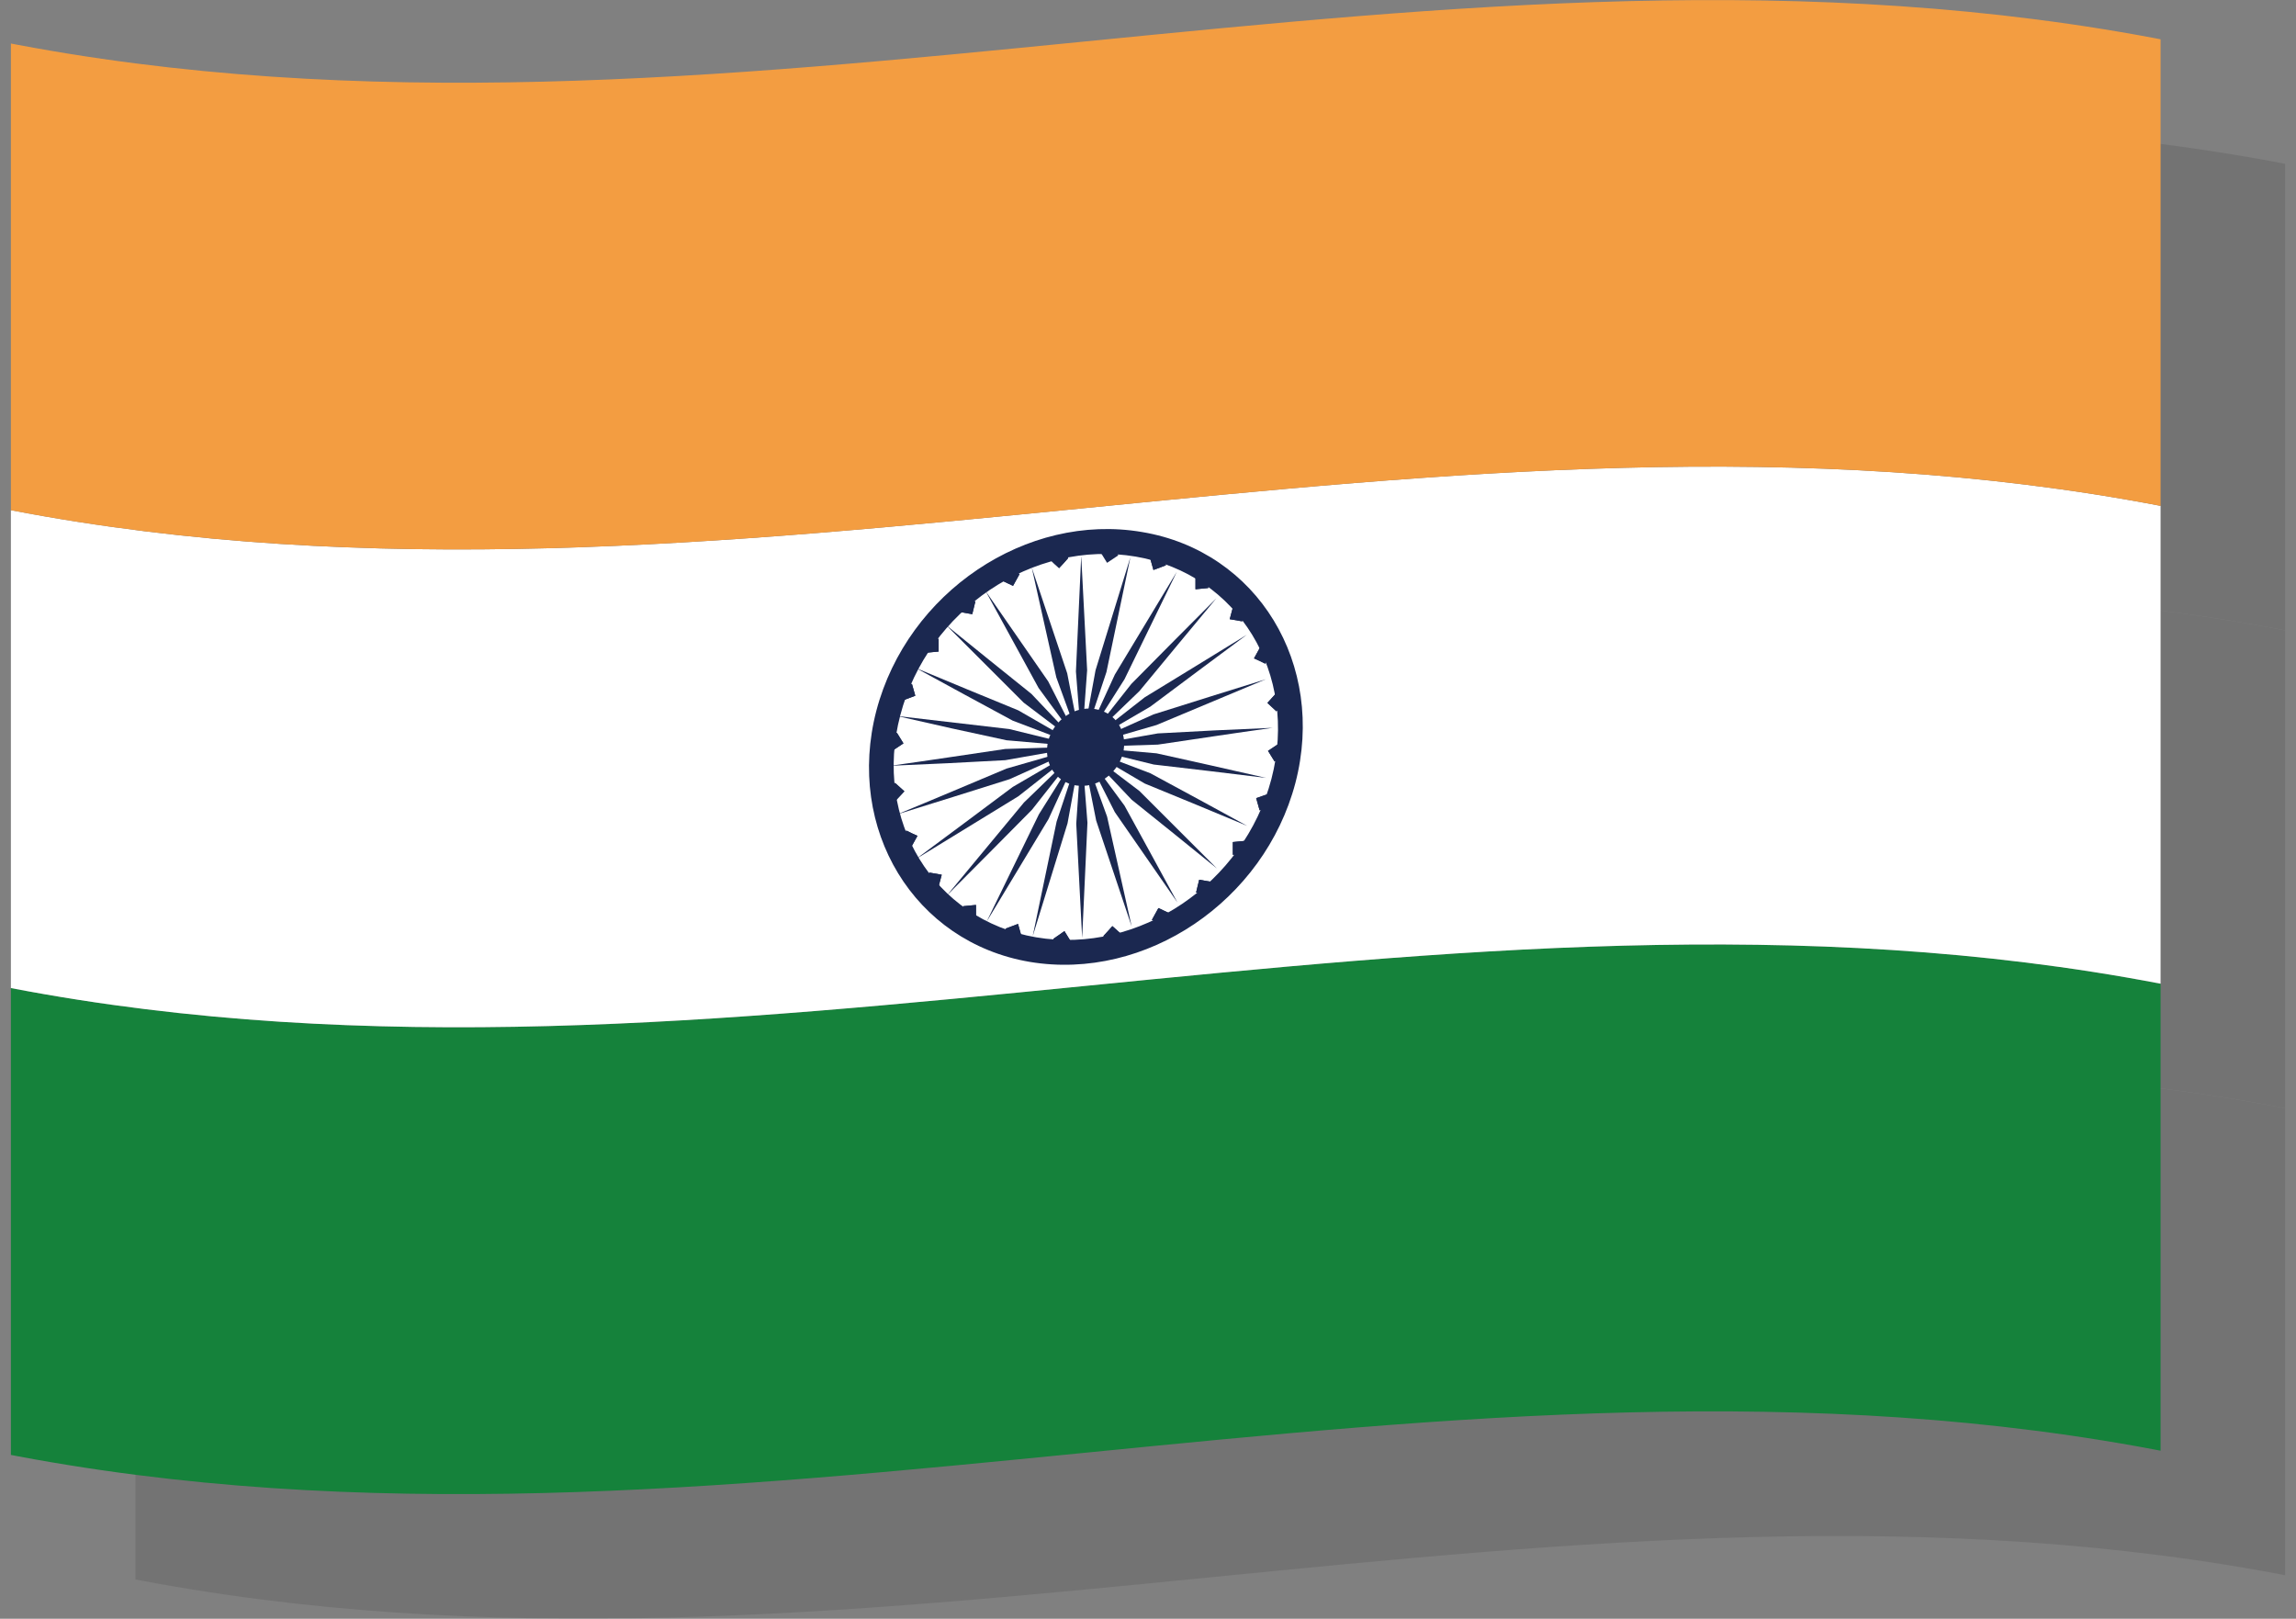 <?xml version="1.0" encoding="UTF-8"?><svg xmlns="http://www.w3.org/2000/svg" xmlns:xlink="http://www.w3.org/1999/xlink" viewBox="0 0 73.75 52"><rect x="0" y="0" width="73.75" height="52" fill="#808080" stroke="none"/><defs><style>.cls-1{fill:#fff;}.cls-2{fill:#1b2850;}.cls-3{isolation:isolate;}.cls-4{fill:#15823b;}.cls-5{clip-path:url(#clippath-1);}.cls-6{clip-path:url(#clippath-4);}.cls-7{fill:#f39d41;}.cls-8{mix-blend-mode:multiply;opacity:.1;}.cls-9{fill:none;}</style><clipPath id="clippath-1"><path class="cls-9" d="M73.75,50.67c-23.25-4.6-46.5,4.6-69.75,0,0-15.11,0-30.23,0-45.34,23.25,4.6,46.5-4.6,69.75,0V50.67Z"/></clipPath><clipPath id="clippath-4"><path class="cls-9" d="M69.75,46.67C46.5,42.06,23.25,51.27,0,46.67,0,31.56,0,16.44,0,1.33,23.25,5.93,46.5-3.27,69.75,1.33V46.67Z"/></clipPath></defs><g class="cls-3"><g id="_レイヤー_2"><g id="_レイヤー_2-2"><g id="_105"><g class="cls-8"><g class="cls-5"><path d="M4.35,51.08c23.02,4.42,46.04-4.56,69.05-.14v-15.34c-23.02-4.42-46.04,4.56-69.05,.14,0,5.11,0,10.23,0,15.34Z"/><path d="M4.35,20.39c0,5.12,0,10.23,0,15.35,23.02,4.42,46.04-4.56,69.05-.14v-15.35c-23.02-4.42-46.04,4.56-69.05,.14Z"/><path d="M73.4,4.91C50.38,.49,27.37,9.47,4.35,5.05c0,5.11,0,10.23,0,15.34,23.02,4.42,46.04-4.56,69.05-.14V4.91Z"/><path d="M44.64,25.32c-.12-.06-.24-.12-.36-.17,.07-.13,.14-.25,.21-.38,.12,.06,.24,.12,.36,.17-.07,.13-.14,.25-.21,.38Z"/><path d="M45,26.85c-.1-.09-.19-.18-.29-.27,.1-.11,.19-.21,.29-.32,.1,.09,.2,.18,.29,.27-.1,.11-.2,.21-.29,.32Z"/><path d="M44.94,28.46c-.07-.11-.14-.23-.21-.34,.12-.08,.24-.16,.36-.24,.07,.11,.14,.23,.21,.34-.12,.08-.24,.16-.36,.24Z"/><path d="M44.46,30.03c-.04-.13-.07-.26-.11-.39,.13-.05,.27-.09,.4-.14,.04,.13,.07,.26,.11,.39-.13,.05-.27,.1-.4,.14Z"/><path d="M44.64,25.32c-.12-.06-.24-.12-.36-.17,.07-.13,.14-.25,.21-.38,.12,.06,.24,.12,.36,.17-.07,.13-.14,.25-.21,.38Z"/><path d="M45,26.85c-.1-.09-.19-.18-.29-.27,.1-.11,.19-.21,.29-.32,.1,.09,.2,.18,.29,.27-.1,.11-.2,.21-.29,.32Z"/><path d="M44.94,28.46c-.07-.11-.14-.23-.21-.34,.12-.08,.24-.16,.36-.24,.07,.11,.14,.23,.21,.34-.12,.08-.24,.16-.36,.24Z"/><path d="M44.46,30.03c-.04-.13-.07-.26-.11-.39,.13-.05,.27-.09,.4-.14,.04,.13,.07,.26,.11,.39-.13,.05-.27,.1-.4,.14Z"/><path d="M38.31,21.93c-.1,.11-.19,.22-.29,.32-.1-.09-.2-.18-.29-.27,.1-.11,.2-.21,.29-.32,.1,.09,.19,.18,.29,.26Z"/><path d="M39.92,21.84c-.12,.08-.24,.16-.36,.24-.07-.11-.14-.23-.21-.34,.12-.08,.24-.16,.36-.24,.07,.11,.14,.23,.21,.34Z"/><path d="M41.45,22.16c-.13,.05-.27,.1-.4,.15-.04-.13-.07-.26-.11-.39,.13-.05,.27-.1,.4-.15,.04,.13,.07,.26,.11,.39Z"/><path d="M42.81,22.89c-.14,.01-.28,.03-.41,.04v-.41c.14-.01,.28-.03,.41-.04v.41Z"/><path d="M43.9,23.96c-.13-.02-.27-.05-.4-.07,.04-.14,.07-.27,.11-.41,.13,.02,.27,.05,.4,.07-.04,.14-.07,.27-.11,.41Z"/><path d="M43.6,31.47v-.42c.14-.01,.28-.03,.41-.04v.41c-.14,.01-.28,.03-.41,.04Z"/><path d="M42.42,32.67c.03-.14,.07-.28,.1-.41,.13,.02,.27,.05,.4,.07-.04,.14-.07,.27-.11,.41-.13-.02-.27-.05-.4-.07Z"/><path d="M41,33.55c.07-.13,.14-.25,.21-.38,.12,.06,.24,.11,.36,.17-.07,.13-.14,.25-.21,.38-.12-.06-.24-.12-.36-.17Z"/><path d="M39.44,34.07c.1-.11,.2-.21,.29-.32,.1,.09,.2,.18,.29,.26-.1,.11-.2,.21-.29,.32-.1-.09-.2-.17-.29-.26Z"/><path d="M37.83,34.16c.12-.08,.24-.16,.36-.25,.07,.11,.14,.23,.21,.34-.12,.08-.24,.16-.36,.24-.07-.11-.14-.23-.21-.34Z"/><path d="M36.3,33.83c.13-.05,.27-.1,.4-.15,.04,.13,.07,.26,.11,.39-.13,.05-.27,.1-.4,.15-.04-.13-.07-.26-.11-.39Z"/><path d="M34.94,33.11c.14-.01,.28-.03,.41-.04v.41c-.14,.01-.28,.03-.41,.04v-.41Z"/><path d="M33.85,32.03c.13,.02,.27,.05,.4,.07-.04,.14-.07,.27-.11,.41-.13-.02-.27-.05-.4-.07,.04-.14,.07-.27,.11-.41Z"/><path d="M33.11,30.68c.12,.06,.24,.12,.36,.17-.07,.13-.14,.25-.21,.38-.12-.06-.24-.11-.36-.17,.07-.13,.14-.25,.21-.38Z"/><path d="M32.75,29.15c.1,.09,.2,.18,.3,.27-.1,.11-.2,.21-.3,.32-.1-.09-.19-.18-.29-.27,.1-.11,.19-.21,.29-.32Z"/><path d="M32.81,27.54c.07,.11,.14,.23,.21,.34-.12,.08-.24,.16-.36,.24-.07-.11-.14-.23-.21-.34,.12-.08,.24-.16,.36-.24Z"/><path d="M33.29,25.96c.04,.13,.07,.26,.11,.39-.13,.05-.27,.1-.4,.15-.04-.13-.07-.26-.11-.39,.13-.05,.27-.1,.4-.14Z"/><path d="M34.15,24.52c0,.14,0,.28,0,.41-.14,.01-.28,.03-.41,.04,0-.14,0-.28,0-.41,.14-.01,.28-.03,.41-.04Z"/><path d="M35.33,23.32c-.03,.14-.07,.27-.1,.41-.13-.02-.27-.05-.4-.07,.04-.14,.07-.27,.11-.41,.13,.02,.27,.05,.4,.07Z"/><path d="M36.75,22.44c-.07,.13-.14,.25-.21,.38-.12-.06-.24-.11-.36-.17,.07-.13,.14-.25,.21-.38,.12,.06,.24,.11,.36,.17Z"/><path d="M38.74,27.99c.06-.82,.12-1.64,.18-2.46-.06-1.22-.13-2.45-.19-3.67-.06,1.24-.11,2.47-.17,3.71,.06,.81,.13,1.62,.19,2.43Z"/><path d="M38.74,27.99c.27-.8,.53-1.6,.8-2.4,.26-1.23,.51-2.46,.77-3.69-.37,1.21-.75,2.42-1.12,3.63-.15,.82-.3,1.64-.45,2.46Z"/><path d="M38.74,27.99c.46-.72,.92-1.44,1.38-2.17,.56-1.15,1.12-2.3,1.68-3.45-.66,1.1-1.33,2.2-1.99,3.3-.35,.77-.71,1.54-1.06,2.32Z"/><path d="M38.74,27.99c.62-.6,1.24-1.19,1.86-1.79,.82-1,1.65-1.99,2.47-2.98-.91,.91-1.82,1.83-2.73,2.75-.53,.67-1.06,1.35-1.6,2.02Z"/><path d="M38.74,27.99c.74-.43,1.47-.86,2.21-1.29,1.03-.77,2.06-1.54,3.1-2.31-1.09,.67-2.18,1.34-3.28,2.01-.68,.53-1.35,1.06-2.03,1.58Z"/><path d="M38.74,27.99c.8-.23,1.61-.47,2.41-.7,1.17-.49,2.34-.98,3.51-1.47-1.2,.37-2.4,.75-3.61,1.13-.77,.35-1.54,.69-2.32,1.04Z"/><path d="M38.74,27.99c.82-.02,1.63-.04,2.45-.07,1.23-.18,2.46-.37,3.69-.54-1.23,.05-2.46,.11-3.69,.18-.82,.14-1.63,.29-2.45,.43Z"/><path d="M38.74,27.99c.77,.19,1.55,.38,2.32,.57,1.2,.14,2.41,.28,3.61,.43-1.17-.27-2.35-.53-3.52-.79-.8-.07-1.61-.14-2.41-.21Z"/><path d="M38.74,27.99c.68,.39,1.36,.78,2.03,1.18,1.1,.45,2.19,.9,3.29,1.36-1.04-.57-2.07-1.13-3.11-1.69-.74-.28-1.48-.56-2.21-.84Z"/><path d="M38.74,27.99l1.61,1.7c.91,.73,1.83,1.47,2.74,2.21-.83-.83-1.66-1.66-2.49-2.49-.62-.47-1.24-.94-1.86-1.41Z"/><path d="M38.74,27.99c.36,.7,.72,1.4,1.07,2.1,.67,.97,1.34,1.93,2.01,2.9-.57-1.04-1.13-2.08-1.7-3.11-.46-.63-.93-1.26-1.39-1.89Z"/><path d="M38.74,27.99c.16,.79,.31,1.58,.47,2.37,.38,1.13,.76,2.27,1.14,3.4-.26-1.18-.53-2.35-.79-3.53-.27-.75-.54-1.49-.82-2.24Z"/><path d="M38.74,27.99c-.06,.82-.11,1.64-.17,2.47,.06,1.22,.13,2.44,.19,3.67,.06-1.23,.11-2.47,.17-3.7-.06-.81-.13-1.62-.19-2.43Z"/><path d="M38.74,27.99c-.27,.8-.53,1.6-.8,2.4-.26,1.23-.51,2.46-.77,3.69,.37-1.21,.75-2.42,1.12-3.63,.15-.82,.3-1.64,.45-2.46Z"/><path d="M38.74,27.99c-.46,.72-.92,1.45-1.37,2.17-.56,1.15-1.12,2.3-1.68,3.45,.66-1.1,1.33-2.2,1.99-3.3,.35-.77,.71-1.54,1.06-2.32Z"/><path d="M38.74,27.99c-.62,.6-1.23,1.19-1.85,1.79-.82,.99-1.65,1.99-2.47,2.98,.91-.91,1.82-1.83,2.73-2.75,.53-.67,1.06-1.35,1.59-2.02Z"/><path d="M38.74,27.99c-.74,.43-1.47,.86-2.21,1.29-1.03,.77-2.06,1.54-3.1,2.31,1.09-.67,2.19-1.34,3.28-2.01,.67-.53,1.35-1.06,2.02-1.59Z"/><path d="M38.74,27.99c-.8,.24-1.61,.47-2.41,.7-1.17,.49-2.34,.99-3.51,1.47,1.2-.37,2.4-.75,3.61-1.13,.77-.35,1.54-.69,2.31-1.04Z"/><path d="M38.74,27.99c-.82,.02-1.63,.04-2.45,.07-1.23,.18-2.46,.37-3.69,.54,1.23-.05,2.46-.11,3.69-.18,.81-.14,1.63-.29,2.44-.43Z"/><path d="M38.74,27.99c-.77-.19-1.54-.38-2.32-.57-1.2-.14-2.41-.28-3.61-.42,1.17,.27,2.34,.53,3.52,.78,.8,.07,1.61,.14,2.41,.21Z"/><path d="M38.74,27.99c-.68-.39-1.35-.78-2.03-1.17-1.1-.45-2.19-.9-3.29-1.36,1.04,.57,2.07,1.13,3.11,1.69,.74,.28,1.47,.56,2.21,.84Z"/><path d="M38.74,27.99c-.54-.57-1.07-1.13-1.61-1.7-.91-.73-1.83-1.47-2.74-2.21,.83,.83,1.66,1.66,2.49,2.49,.62,.47,1.24,.94,1.86,1.41Z"/><path d="M38.74,27.99c-.36-.7-.71-1.4-1.07-2.1-.67-.97-1.34-1.93-2.01-2.9,.57,1.04,1.13,2.07,1.7,3.11,.46,.63,.92,1.26,1.39,1.89Z"/><path d="M38.74,27.99c-.15-.79-.31-1.57-.46-2.36-.38-1.13-.76-2.27-1.14-3.4,.26,1.18,.53,2.35,.79,3.53,.27,.74,.54,1.49,.82,2.23Z"/><path d="M40.68,21.09c-3.71-.63-7.53,1.94-8.53,5.74-.99,3.8,1.21,7.44,4.93,8.07,3.72,.62,7.53-1.95,8.53-5.75,.99-3.8-1.21-7.44-4.93-8.06Zm-3.4,13.02c-3.29-.56-5.25-3.77-4.36-7.14,.88-3.37,4.26-5.65,7.56-5.09,3.29,.56,5.24,3.77,4.36,7.14-.88,3.37-4.26,5.65-7.56,5.09Z"/><path d="M40.07,28.2c-.18,.68-.86,1.14-1.52,1.03-.66-.11-1.05-.75-.88-1.43,.18-.68,.86-1.14,1.52-1.02,.66,.11,1.05,.75,.88,1.43Z"/><path d="M41.45,22.16c-.13,.05-.27,.1-.4,.15-.04-.13-.07-.26-.11-.39,.13-.05,.27-.1,.4-.15,.04,.13,.07,.26,.11,.39Z"/><path d="M42.81,22.89c-.14,.01-.28,.03-.41,.04v-.41c.14-.01,.28-.03,.41-.04v.41Z"/><path d="M43.9,23.96c-.13-.02-.27-.05-.4-.07,.04-.14,.07-.27,.11-.41,.13,.02,.27,.05,.4,.07-.04,.14-.07,.27-.11,.41Z"/><path d="M43.6,31.47v-.42c.14-.01,.28-.03,.41-.04v.41c-.14,.01-.28,.03-.41,.04Z"/><path d="M42.42,32.67c.03-.14,.07-.28,.1-.41,.13,.02,.27,.05,.4,.07-.04,.14-.07,.27-.11,.41-.13-.02-.27-.05-.4-.07Z"/><path d="M41,33.55c.07-.13,.14-.25,.21-.38,.12,.06,.24,.11,.36,.17-.07,.13-.14,.25-.21,.38-.12-.06-.24-.12-.36-.17Z"/><path d="M39.44,34.07c.1-.11,.2-.21,.29-.32,.1,.09,.2,.18,.29,.26-.1,.11-.2,.21-.29,.32-.1-.09-.2-.17-.29-.26Z"/><path d="M37.83,34.16c.12-.08,.24-.16,.36-.25,.07,.11,.14,.23,.21,.34-.12,.08-.24,.16-.36,.24-.07-.11-.14-.23-.21-.34Z"/><path d="M36.3,33.83c.13-.05,.27-.1,.4-.15,.04,.13,.07,.26,.11,.39-.13,.05-.27,.1-.4,.15-.04-.13-.07-.26-.11-.39Z"/><path d="M34.94,33.11c.14-.01,.28-.03,.41-.04v.41c-.14,.01-.28,.03-.41,.04v-.41Z"/><path d="M33.85,32.03c.13,.02,.27,.05,.4,.07-.04,.14-.07,.27-.11,.41-.13-.02-.27-.05-.4-.07,.04-.14,.07-.27,.11-.41Z"/><path d="M33.11,30.68c.12,.06,.24,.12,.36,.17-.07,.13-.14,.25-.21,.38-.12-.06-.24-.11-.36-.17,.07-.13,.14-.25,.21-.38Z"/><path d="M32.75,29.15c.1,.09,.2,.18,.3,.27-.1,.11-.2,.21-.3,.32-.1-.09-.19-.18-.29-.27,.1-.11,.19-.21,.29-.32Z"/><path d="M32.81,27.54c.07,.11,.14,.23,.21,.34-.12,.08-.24,.16-.36,.24-.07-.11-.14-.23-.21-.34,.12-.08,.24-.16,.36-.24Z"/><path d="M33.29,25.96c.04,.13,.07,.26,.11,.39-.13,.05-.27,.1-.4,.15-.04-.13-.07-.26-.11-.39,.13-.05,.27-.1,.4-.14Z"/><path d="M34.15,24.52c0,.14,0,.28,0,.41-.14,.01-.28,.03-.41,.04,0-.14,0-.28,0-.41,.14-.01,.28-.03,.41-.04Z"/><path d="M35.33,23.32c-.03,.14-.07,.27-.1,.41-.13-.02-.27-.05-.4-.07,.04-.14,.07-.27,.11-.41,.13,.02,.27,.05,.4,.07Z"/><path d="M36.75,22.44c-.07,.13-.14,.25-.21,.38-.12-.06-.24-.11-.36-.17,.07-.13,.14-.25,.21-.38,.12,.06,.24,.11,.36,.17Z"/><path d="M38.31,21.93c-.1,.11-.19,.22-.29,.32-.1-.09-.2-.18-.29-.27,.1-.11,.2-.21,.29-.32,.1,.09,.19,.18,.29,.26Z"/></g></g><g class="cls-6"><path class="cls-4" d="M.35,47.08c23.02,4.42,46.04-4.56,69.05-.14v-15.34c-23.02-4.42-46.04,4.56-69.05,.14,0,5.11,0,10.23,0,15.34Z"/><path class="cls-1" d="M.35,16.39c0,5.12,0,10.23,0,15.35,23.02,4.42,46.04-4.56,69.05-.14v-15.35c-23.02-4.42-46.04,4.56-69.05,.14Z"/><path class="cls-7" d="M69.4,.91C46.38-3.51,23.37,5.47,.35,1.05c0,5.11,0,10.23,0,15.34,23.02,4.42,46.04-4.56,69.05-.14V.91Z"/><path class="cls-2" d="M40.64,21.32c-.12-.06-.24-.12-.36-.17,.07-.13,.14-.25,.21-.38,.12,.06,.24,.12,.36,.17-.07,.13-.14,.25-.21,.38Z"/><path class="cls-2" d="M41,22.85c-.1-.09-.19-.18-.29-.27,.1-.11,.19-.21,.29-.32,.1,.09,.2,.18,.29,.27-.1,.11-.2,.21-.29,.32Z"/><path class="cls-2" d="M40.94,24.46c-.07-.11-.14-.23-.21-.34,.12-.08,.24-.16,.36-.24,.07,.11,.14,.23,.21,.34-.12,.08-.24,.16-.36,.24Z"/><path class="cls-2" d="M40.46,26.03c-.04-.13-.07-.26-.11-.39,.13-.05,.27-.09,.4-.14,.04,.13,.07,.26,.11,.39-.13,.05-.27,.1-.4,.14Z"/><path class="cls-2" d="M40.64,21.32c-.12-.06-.24-.12-.36-.17,.07-.13,.14-.25,.21-.38,.12,.06,.24,.12,.36,.17-.07,.13-.14,.25-.21,.38Z"/><path class="cls-2" d="M41,22.85c-.1-.09-.19-.18-.29-.27,.1-.11,.19-.21,.29-.32,.1,.09,.2,.18,.29,.27-.1,.11-.2,.21-.29,.32Z"/><path class="cls-2" d="M40.94,24.46c-.07-.11-.14-.23-.21-.34,.12-.08,.24-.16,.36-.24,.07,.11,.14,.23,.21,.34-.12,.08-.24,.16-.36,.24Z"/><path class="cls-2" d="M40.46,26.03c-.04-.13-.07-.26-.11-.39,.13-.05,.27-.09,.4-.14,.04,.13,.07,.26,.11,.39-.13,.05-.27,.1-.4,.14Z"/><path class="cls-2" d="M34.31,17.93c-.1,.11-.19,.22-.29,.32-.1-.09-.2-.18-.29-.27,.1-.11,.2-.21,.29-.32,.1,.09,.19,.18,.29,.26Z"/><path class="cls-2" d="M35.92,17.84c-.12,.08-.24,.16-.36,.24-.07-.11-.14-.23-.21-.34,.12-.08,.24-.16,.36-.24,.07,.11,.14,.23,.21,.34Z"/><path class="cls-2" d="M37.45,18.16c-.13,.05-.27,.1-.4,.15-.04-.13-.07-.26-.11-.39,.13-.05,.27-.1,.4-.15,.04,.13,.07,.26,.11,.39Z"/><path class="cls-2" d="M38.81,18.89c-.14,.01-.28,.03-.41,.04v-.41c.14-.01,.28-.03,.41-.04v.41Z"/><path class="cls-2" d="M39.9,19.96c-.13-.02-.27-.05-.4-.07,.04-.14,.07-.27,.11-.41,.13,.02,.27,.05,.4,.07-.04,.14-.07,.27-.11,.41Z"/><path class="cls-2" d="M39.6,27.47v-.42c.14-.01,.28-.03,.41-.04v.41c-.14,.01-.28,.03-.41,.04Z"/><path class="cls-2" d="M38.42,28.67c.03-.14,.07-.28,.1-.41,.13,.02,.27,.05,.4,.07-.04,.14-.07,.27-.11,.41-.13-.02-.27-.05-.4-.07Z"/><path class="cls-2" d="M37,29.55c.07-.13,.14-.25,.21-.38,.12,.06,.24,.11,.36,.17-.07,.13-.14,.25-.21,.38-.12-.06-.24-.12-.36-.17Z"/><path class="cls-2" d="M35.44,30.07c.1-.11,.2-.21,.29-.32,.1,.09,.2,.18,.29,.26-.1,.11-.2,.21-.29,.32-.1-.09-.2-.17-.29-.26Z"/><path class="cls-2" d="M33.83,30.16c.12-.08,.24-.16,.36-.25,.07,.11,.14,.23,.21,.34-.12,.08-.24,.16-.36,.24-.07-.11-.14-.23-.21-.34Z"/><path class="cls-2" d="M32.3,29.83c.13-.05,.27-.1,.4-.15,.04,.13,.07,.26,.11,.39-.13,.05-.27,.1-.4,.15-.04-.13-.07-.26-.11-.39Z"/><path class="cls-2" d="M30.94,29.11c.14-.01,.28-.03,.41-.04v.41c-.14,.01-.28,.03-.41,.04v-.41Z"/><path class="cls-2" d="M29.85,28.03c.13,.02,.27,.05,.4,.07-.04,.14-.07,.27-.11,.41-.13-.02-.27-.05-.4-.07,.04-.14,.07-.27,.11-.41Z"/><path class="cls-2" d="M29.11,26.68c.12,.06,.24,.12,.36,.17-.07,.13-.14,.25-.21,.38-.12-.06-.24-.11-.36-.17,.07-.13,.14-.25,.21-.38Z"/><path class="cls-2" d="M28.75,25.15c.1,.09,.2,.18,.3,.27-.1,.11-.2,.21-.3,.32-.1-.09-.19-.18-.29-.27,.1-.11,.19-.21,.29-.32Z"/><path class="cls-2" d="M28.81,23.54c.07,.11,.14,.23,.21,.34-.12,.08-.24,.16-.36,.24-.07-.11-.14-.23-.21-.34,.12-.08,.24-.16,.36-.24Z"/><path class="cls-2" d="M29.29,21.96c.04,.13,.07,.26,.11,.39-.13,.05-.27,.1-.4,.15-.04-.13-.07-.26-.11-.39,.13-.05,.27-.1,.4-.14Z"/><path class="cls-2" d="M30.15,20.52c0,.14,0,.28,0,.41-.14,.01-.28,.03-.41,.04,0-.14,0-.28,0-.41,.14-.01,.28-.03,.41-.04Z"/><path class="cls-2" d="M31.33,19.32c-.03,.14-.07,.27-.1,.41-.13-.02-.27-.05-.4-.07,.04-.14,.07-.27,.11-.41,.13,.02,.27,.05,.4,.07Z"/><path class="cls-2" d="M32.75,18.44c-.07,.13-.14,.25-.21,.38-.12-.06-.24-.11-.36-.17,.07-.13,.14-.25,.21-.38,.12,.06,.24,.11,.36,.17Z"/><path class="cls-2" d="M34.74,23.99c.06-.82,.12-1.64,.18-2.46-.06-1.22-.13-2.45-.19-3.67-.06,1.24-.11,2.47-.17,3.71,.06,.81,.13,1.62,.19,2.43Z"/><path class="cls-2" d="M34.74,23.99c.27-.8,.53-1.6,.8-2.4,.26-1.23,.51-2.46,.77-3.69-.37,1.21-.75,2.42-1.12,3.63-.15,.82-.3,1.64-.45,2.46Z"/><path class="cls-2" d="M34.74,23.99c.46-.72,.92-1.44,1.38-2.17,.56-1.15,1.12-2.3,1.68-3.45-.66,1.1-1.33,2.2-1.99,3.3-.35,.77-.71,1.54-1.06,2.32Z"/><path class="cls-2" d="M34.74,23.99c.62-.6,1.24-1.19,1.86-1.79,.82-1,1.65-1.99,2.47-2.98-.91,.91-1.82,1.83-2.73,2.75-.53,.67-1.06,1.35-1.6,2.02Z"/><path class="cls-2" d="M34.74,23.99c.74-.43,1.47-.86,2.21-1.29,1.03-.77,2.06-1.54,3.1-2.31-1.09,.67-2.18,1.34-3.28,2.01-.68,.53-1.35,1.06-2.03,1.58Z"/><path class="cls-2" d="M34.74,23.99c.8-.23,1.61-.47,2.41-.7,1.17-.49,2.34-.98,3.51-1.47-1.2,.37-2.4,.75-3.61,1.13-.77,.35-1.54,.69-2.32,1.04Z"/><path class="cls-2" d="M34.74,23.99c.82-.02,1.63-.04,2.45-.07,1.23-.18,2.46-.37,3.69-.54-1.23,.05-2.46,.11-3.69,.18-.82,.14-1.63,.29-2.45,.43Z"/><path class="cls-2" d="M34.74,23.99c.77,.19,1.55,.38,2.32,.57,1.2,.14,2.41,.28,3.61,.43-1.17-.27-2.35-.53-3.52-.79-.8-.07-1.61-.14-2.41-.21Z"/><path class="cls-2" d="M34.74,23.99c.68,.39,1.36,.78,2.03,1.18,1.1,.45,2.19,.9,3.29,1.36-1.04-.57-2.07-1.13-3.11-1.69-.74-.28-1.48-.56-2.21-.84Z"/><path class="cls-2" d="M34.74,23.99l1.61,1.7c.91,.73,1.83,1.47,2.74,2.21-.83-.83-1.66-1.66-2.49-2.49-.62-.47-1.24-.94-1.86-1.41Z"/><path class="cls-2" d="M34.74,23.99c.36,.7,.72,1.4,1.07,2.1,.67,.97,1.34,1.93,2.01,2.9-.57-1.04-1.13-2.08-1.7-3.11-.46-.63-.93-1.26-1.39-1.89Z"/><path class="cls-2" d="M34.74,23.99c.16,.79,.31,1.58,.47,2.37,.38,1.13,.76,2.27,1.14,3.4-.26-1.18-.53-2.35-.79-3.53-.27-.75-.54-1.49-.82-2.24Z"/><path class="cls-2" d="M34.74,23.99c-.06,.82-.11,1.64-.17,2.47,.06,1.22,.13,2.44,.19,3.67,.06-1.23,.11-2.47,.17-3.7-.06-.81-.13-1.62-.19-2.43Z"/><path class="cls-2" d="M34.74,23.99c-.27,.8-.53,1.6-.8,2.4-.26,1.23-.51,2.46-.77,3.69,.37-1.21,.75-2.42,1.12-3.63,.15-.82,.3-1.64,.45-2.46Z"/><path class="cls-2" d="M34.74,23.99c-.46,.72-.92,1.45-1.37,2.17-.56,1.15-1.12,2.3-1.68,3.45,.66-1.1,1.33-2.2,1.99-3.3,.35-.77,.71-1.54,1.06-2.32Z"/><path class="cls-2" d="M34.74,23.99c-.62,.6-1.23,1.19-1.85,1.79-.82,.99-1.65,1.99-2.47,2.98,.91-.91,1.82-1.83,2.73-2.75,.53-.67,1.06-1.35,1.59-2.02Z"/><path class="cls-2" d="M34.74,23.99c-.74,.43-1.47,.86-2.21,1.29-1.03,.77-2.06,1.54-3.1,2.31,1.09-.67,2.19-1.34,3.28-2.01,.67-.53,1.35-1.06,2.02-1.59Z"/><path class="cls-2" d="M34.74,23.99c-.8,.24-1.61,.47-2.41,.7-1.17,.49-2.34,.99-3.51,1.47,1.2-.37,2.4-.75,3.61-1.13,.77-.35,1.54-.69,2.31-1.04Z"/><path class="cls-2" d="M34.74,23.99c-.82,.02-1.63,.04-2.45,.07-1.23,.18-2.46,.37-3.69,.54,1.23-.05,2.46-.11,3.69-.18,.81-.14,1.63-.29,2.44-.43Z"/><path class="cls-2" d="M34.74,23.99c-.77-.19-1.54-.38-2.32-.57-1.2-.14-2.41-.28-3.61-.42,1.17,.27,2.34,.53,3.52,.78,.8,.07,1.61,.14,2.41,.21Z"/><path class="cls-2" d="M34.74,23.99c-.68-.39-1.35-.78-2.03-1.17-1.1-.45-2.19-.9-3.29-1.36,1.04,.57,2.07,1.13,3.11,1.69,.74,.28,1.47,.56,2.21,.84Z"/><path class="cls-2" d="M34.74,23.99c-.54-.57-1.07-1.13-1.61-1.7-.91-.73-1.83-1.47-2.74-2.21,.83,.83,1.66,1.66,2.49,2.49,.62,.47,1.24,.94,1.86,1.41Z"/><path class="cls-2" d="M34.74,23.99c-.36-.7-.71-1.4-1.07-2.1-.67-.97-1.34-1.93-2.01-2.9,.57,1.04,1.13,2.07,1.7,3.11,.46,.63,.92,1.26,1.39,1.89Z"/><path class="cls-2" d="M34.74,23.99c-.15-.79-.31-1.57-.46-2.36-.38-1.13-.76-2.27-1.14-3.4,.26,1.18,.53,2.35,.79,3.53,.27,.74,.54,1.49,.82,2.23Z"/><path class="cls-2" d="M36.68,17.09c-3.71-.63-7.53,1.94-8.53,5.74-.99,3.8,1.21,7.44,4.93,8.07,3.72,.62,7.53-1.95,8.53-5.75,.99-3.8-1.21-7.44-4.93-8.06Zm-3.4,13.02c-3.29-.56-5.25-3.77-4.36-7.14,.88-3.37,4.26-5.65,7.56-5.09,3.29,.56,5.24,3.77,4.36,7.14-.88,3.37-4.26,5.65-7.56,5.09Z"/><path class="cls-2" d="M36.07,24.2c-.18,.68-.86,1.14-1.52,1.03-.66-.11-1.05-.75-.88-1.43,.18-.68,.86-1.14,1.52-1.02,.66,.11,1.05,.75,.88,1.43Z"/><path class="cls-2" d="M37.45,18.16c-.13,.05-.27,.1-.4,.15-.04-.13-.07-.26-.11-.39,.13-.05,.27-.1,.4-.15,.04,.13,.07,.26,.11,.39Z"/><path class="cls-2" d="M38.81,18.89c-.14,.01-.28,.03-.41,.04v-.41c.14-.01,.28-.03,.41-.04v.41Z"/><path class="cls-2" d="M39.9,19.96c-.13-.02-.27-.05-.4-.07,.04-.14,.07-.27,.11-.41,.13,.02,.27,.05,.4,.07-.04,.14-.07,.27-.11,.41Z"/><path class="cls-2" d="M39.6,27.47v-.42c.14-.01,.28-.03,.41-.04v.41c-.14,.01-.28,.03-.41,.04Z"/><path class="cls-2" d="M38.42,28.67c.03-.14,.07-.28,.1-.41,.13,.02,.27,.05,.4,.07-.04,.14-.07,.27-.11,.41-.13-.02-.27-.05-.4-.07Z"/><path class="cls-2" d="M37,29.55c.07-.13,.14-.25,.21-.38,.12,.06,.24,.11,.36,.17-.07,.13-.14,.25-.21,.38-.12-.06-.24-.12-.36-.17Z"/><path class="cls-2" d="M35.44,30.07c.1-.11,.2-.21,.29-.32,.1,.09,.2,.18,.29,.26-.1,.11-.2,.21-.29,.32-.1-.09-.2-.17-.29-.26Z"/><path class="cls-2" d="M33.83,30.16c.12-.08,.24-.16,.36-.25,.07,.11,.14,.23,.21,.34-.12,.08-.24,.16-.36,.24-.07-.11-.14-.23-.21-.34Z"/><path class="cls-2" d="M32.3,29.83c.13-.05,.27-.1,.4-.15,.04,.13,.07,.26,.11,.39-.13,.05-.27,.1-.4,.15-.04-.13-.07-.26-.11-.39Z"/><path class="cls-2" d="M30.94,29.11c.14-.01,.28-.03,.41-.04v.41c-.14,.01-.28,.03-.41,.04v-.41Z"/><path class="cls-2" d="M29.85,28.03c.13,.02,.27,.05,.4,.07-.04,.14-.07,.27-.11,.41-.13-.02-.27-.05-.4-.07,.04-.14,.07-.27,.11-.41Z"/><path class="cls-2" d="M29.11,26.68c.12,.06,.24,.12,.36,.17-.07,.13-.14,.25-.21,.38-.12-.06-.24-.11-.36-.17,.07-.13,.14-.25,.21-.38Z"/><path class="cls-2" d="M28.75,25.15c.1,.09,.2,.18,.3,.27-.1,.11-.2,.21-.3,.32-.1-.09-.19-.18-.29-.27,.1-.11,.19-.21,.29-.32Z"/><path class="cls-2" d="M28.81,23.54c.07,.11,.14,.23,.21,.34-.12,.08-.24,.16-.36,.24-.07-.11-.14-.23-.21-.34,.12-.08,.24-.16,.36-.24Z"/><path class="cls-2" d="M29.29,21.96c.04,.13,.07,.26,.11,.39-.13,.05-.27,.1-.4,.15-.04-.13-.07-.26-.11-.39,.13-.05,.27-.1,.4-.14Z"/><path class="cls-2" d="M30.15,20.52c0,.14,0,.28,0,.41-.14,.01-.28,.03-.41,.04,0-.14,0-.28,0-.41,.14-.01,.28-.03,.41-.04Z"/><path class="cls-2" d="M31.33,19.32c-.03,.14-.07,.27-.1,.41-.13-.02-.27-.05-.4-.07,.04-.14,.07-.27,.11-.41,.13,.02,.27,.05,.4,.07Z"/><path class="cls-2" d="M32.75,18.44c-.07,.13-.14,.25-.21,.38-.12-.06-.24-.11-.36-.17,.07-.13,.14-.25,.21-.38,.12,.06,.24,.11,.36,.17Z"/><path class="cls-2" d="M34.31,17.93c-.1,.11-.19,.22-.29,.32-.1-.09-.2-.18-.29-.27,.1-.11,.2-.21,.29-.32,.1,.09,.19,.18,.29,.26Z"/></g></g></g></g></g></svg>